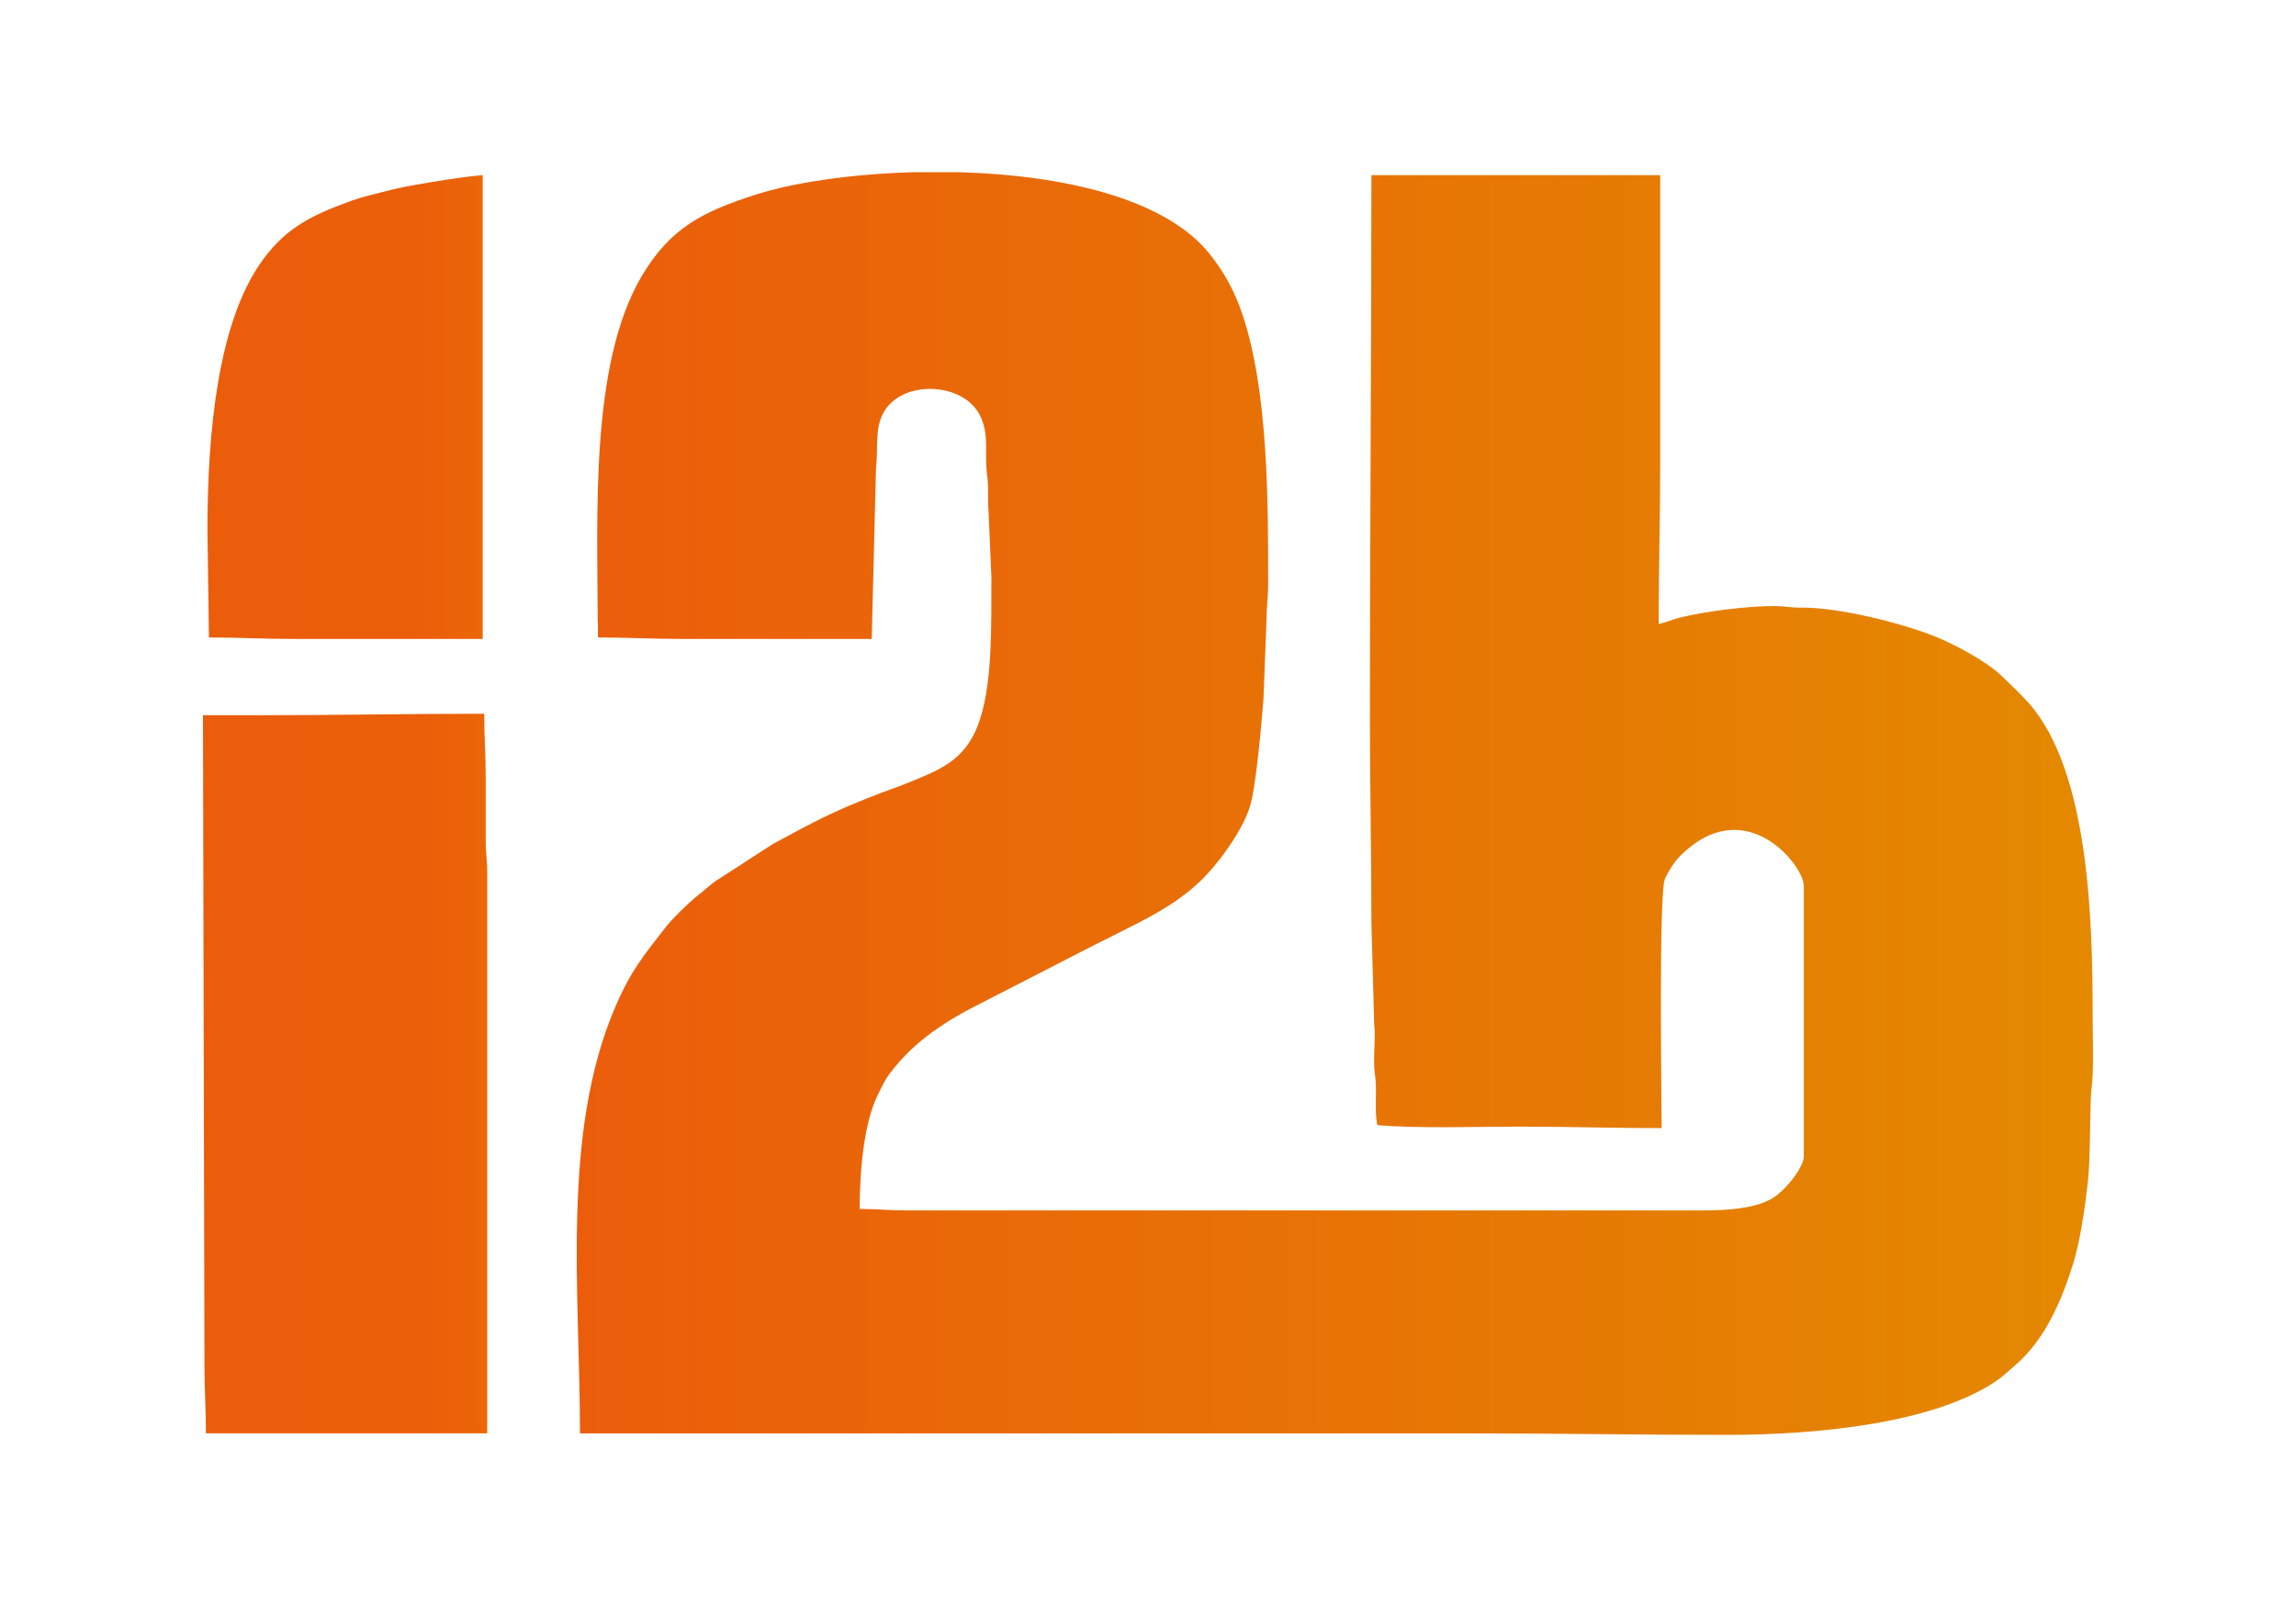 <?xml version="1.0" encoding="UTF-8"?>
<svg xmlns="http://www.w3.org/2000/svg" xmlns:xlink="http://www.w3.org/1999/xlink" id="a" data-name="Слой 1" viewBox="0 0 400 280">
  <defs>
    <linearGradient id="b" data-name="GradientFill 1" x1="100.48" y1="140" x2="364.64" y2="140" gradientUnits="userSpaceOnUse">
      <stop offset="0" stop-color="#eb5d0b"></stop>
      <stop offset="1" stop-color="#e48900"></stop>
    </linearGradient>
    <linearGradient id="c" data-name="GradientFill 2" x1="35.36" y1="187.05" x2="84.89" y2="187.05" gradientUnits="userSpaceOnUse">
      <stop offset="0" stop-color="#eb5d0b"></stop>
      <stop offset=".75" stop-color="#eb5e0a"></stop>
      <stop offset=".95" stop-color="#eb6408"></stop>
      <stop offset="1" stop-color="#eb6807"></stop>
    </linearGradient>
    <linearGradient id="d" data-name="GradientFill 2" x1="36.14" y1="70.92" x2="84.1" y2="70.92" xlink:href="#c"></linearGradient>
  </defs>
  <rect width="400" height="280" fill="#fff" stroke-width="0"></rect>
  <g>
    <path d="M104.17,108.46v2.61c5.25,0,9.6.26,14.86.26h32.84l.74-29.75c.42-3.77-.25-6.83,1.29-9.65,3.19-5.84,13.79-5.37,16.74.3,1.87,3.58.75,6.39,1.37,10.89.24,1.78.04,3.78.2,5.79l.51,11.74c-.05,8.3.28,19.13-2.45,25.96-2.39,5.97-6.6,7.58-12.48,9.94-1.41.57-2.53.93-3.99,1.49-8.46,3.22-11.43,4.84-19.14,9.01l-10.13,6.55c-1.1.83-1.92,1.61-3.01,2.46-1.54,1.2-4.5,4.12-5.62,5.58-3.73,4.84-5.9,7.29-8.68,13.74-9.5,22.03-6.18,49.95-6.18,74.37h155.1c15.25,0,29.69.26,44.83.26s35.84-1.91,46.87-9.43c1.17-.8,1.93-1.59,2.99-2.48,5.4-4.53,8.29-11.33,10.38-18.03,1.2-3.86,2.05-9.83,2.53-14.16.51-4.63.31-13.92.64-16.3.44-3.19.19-8.99.19-12.84,0-15.76-.52-42.33-11.14-54.28-1.38-1.55-3.16-3.23-4.69-4.7-2.68-2.59-8.4-5.63-11.8-6.97-5.64-2.22-16.49-5.02-23.2-4.95-1.93.02-2.71-.26-4.43-.27-4.82-.02-12.24.89-16.75,2.04-1.37.35-2.31.8-3.59,1.1,0-9.75.26-18.65.26-28.41V30.52h-50.31c0,31.66-.26,62.5-.26,94.1,0,12.28.26,23.71.26,35.97l.48,17.76c.33,2.95-.29,6.08.15,8.98.42,2.77-.17,6.21.41,8.71,7.39.62,17.31.26,24.76.26,8.55,0,16.23.26,24.76.26,0-5.22-.53-40.96.59-43.46.59-1.32,1.65-2.97,2.6-3.92,11.34-11.39,21.58,1.62,21.58,5.15v47.18c0,1.82-3.23,6.1-5.82,7.48-2.89,1.54-7.31,1.91-11.65,1.91h-138.93c-3.04,0-5.07-.26-8.08-.26,0-7.11.82-15.24,3.21-19.99.72-1.43,1.15-2.44,2.07-3.66,4.3-5.71,10.03-9.32,16.44-12.49l19.11-9.82c1.42-.71,2.65-1.32,4-2,5.16-2.58,9.96-4.93,14.27-8.92,3.13-2.9,8.05-9.46,9.12-14.08.93-4.01,1.75-13.14,2.13-17.94l.54-14.06c0-2.17.27-3.63.27-5.46.02-14.86.03-34.18-4.54-47.62-1.37-4.02-3.12-7.12-5.49-10.15-7.76-9.96-25.92-13.92-43.61-14.44h-8.27c-10.84.31-20.83,1.81-27.29,3.88-9.22,2.95-14.91,5.75-19.93,14.22-9.12,15.38-7.67,42.16-7.67,60.37Z" fill="url(#b)" fill-rule="evenodd" stroke-width="0"></path>
    <path d="M45,124.62h-9.64l.26,113.13c0,4.28.26,7.98.26,11.99h49v-97.75c.02-2.06-.27-3.24-.26-5.47,0-3.74,0-7.47,0-11.21s-.26-6.96-.26-10.95c-13.4,0-25.96.26-39.36.26Z" fill="url(#c)" fill-rule="evenodd" stroke-width="0"></path>
    <path d="M36.14,92.3l.26,18.77c5.25,0,9.6.26,14.86.26h32.84V30.52c-3.88.32-8.09,1.05-11.84,1.71-2.11.37-3.64.72-5.57,1.21-1.72.43-3.78.93-5.49,1.55-7.43,2.66-11.95,5.08-16.1,11.27-7.01,10.47-8.96,28.55-8.96,46.04Z" fill="url(#d)" fill-rule="evenodd" stroke-width="0"></path>
  </g>
</svg>
